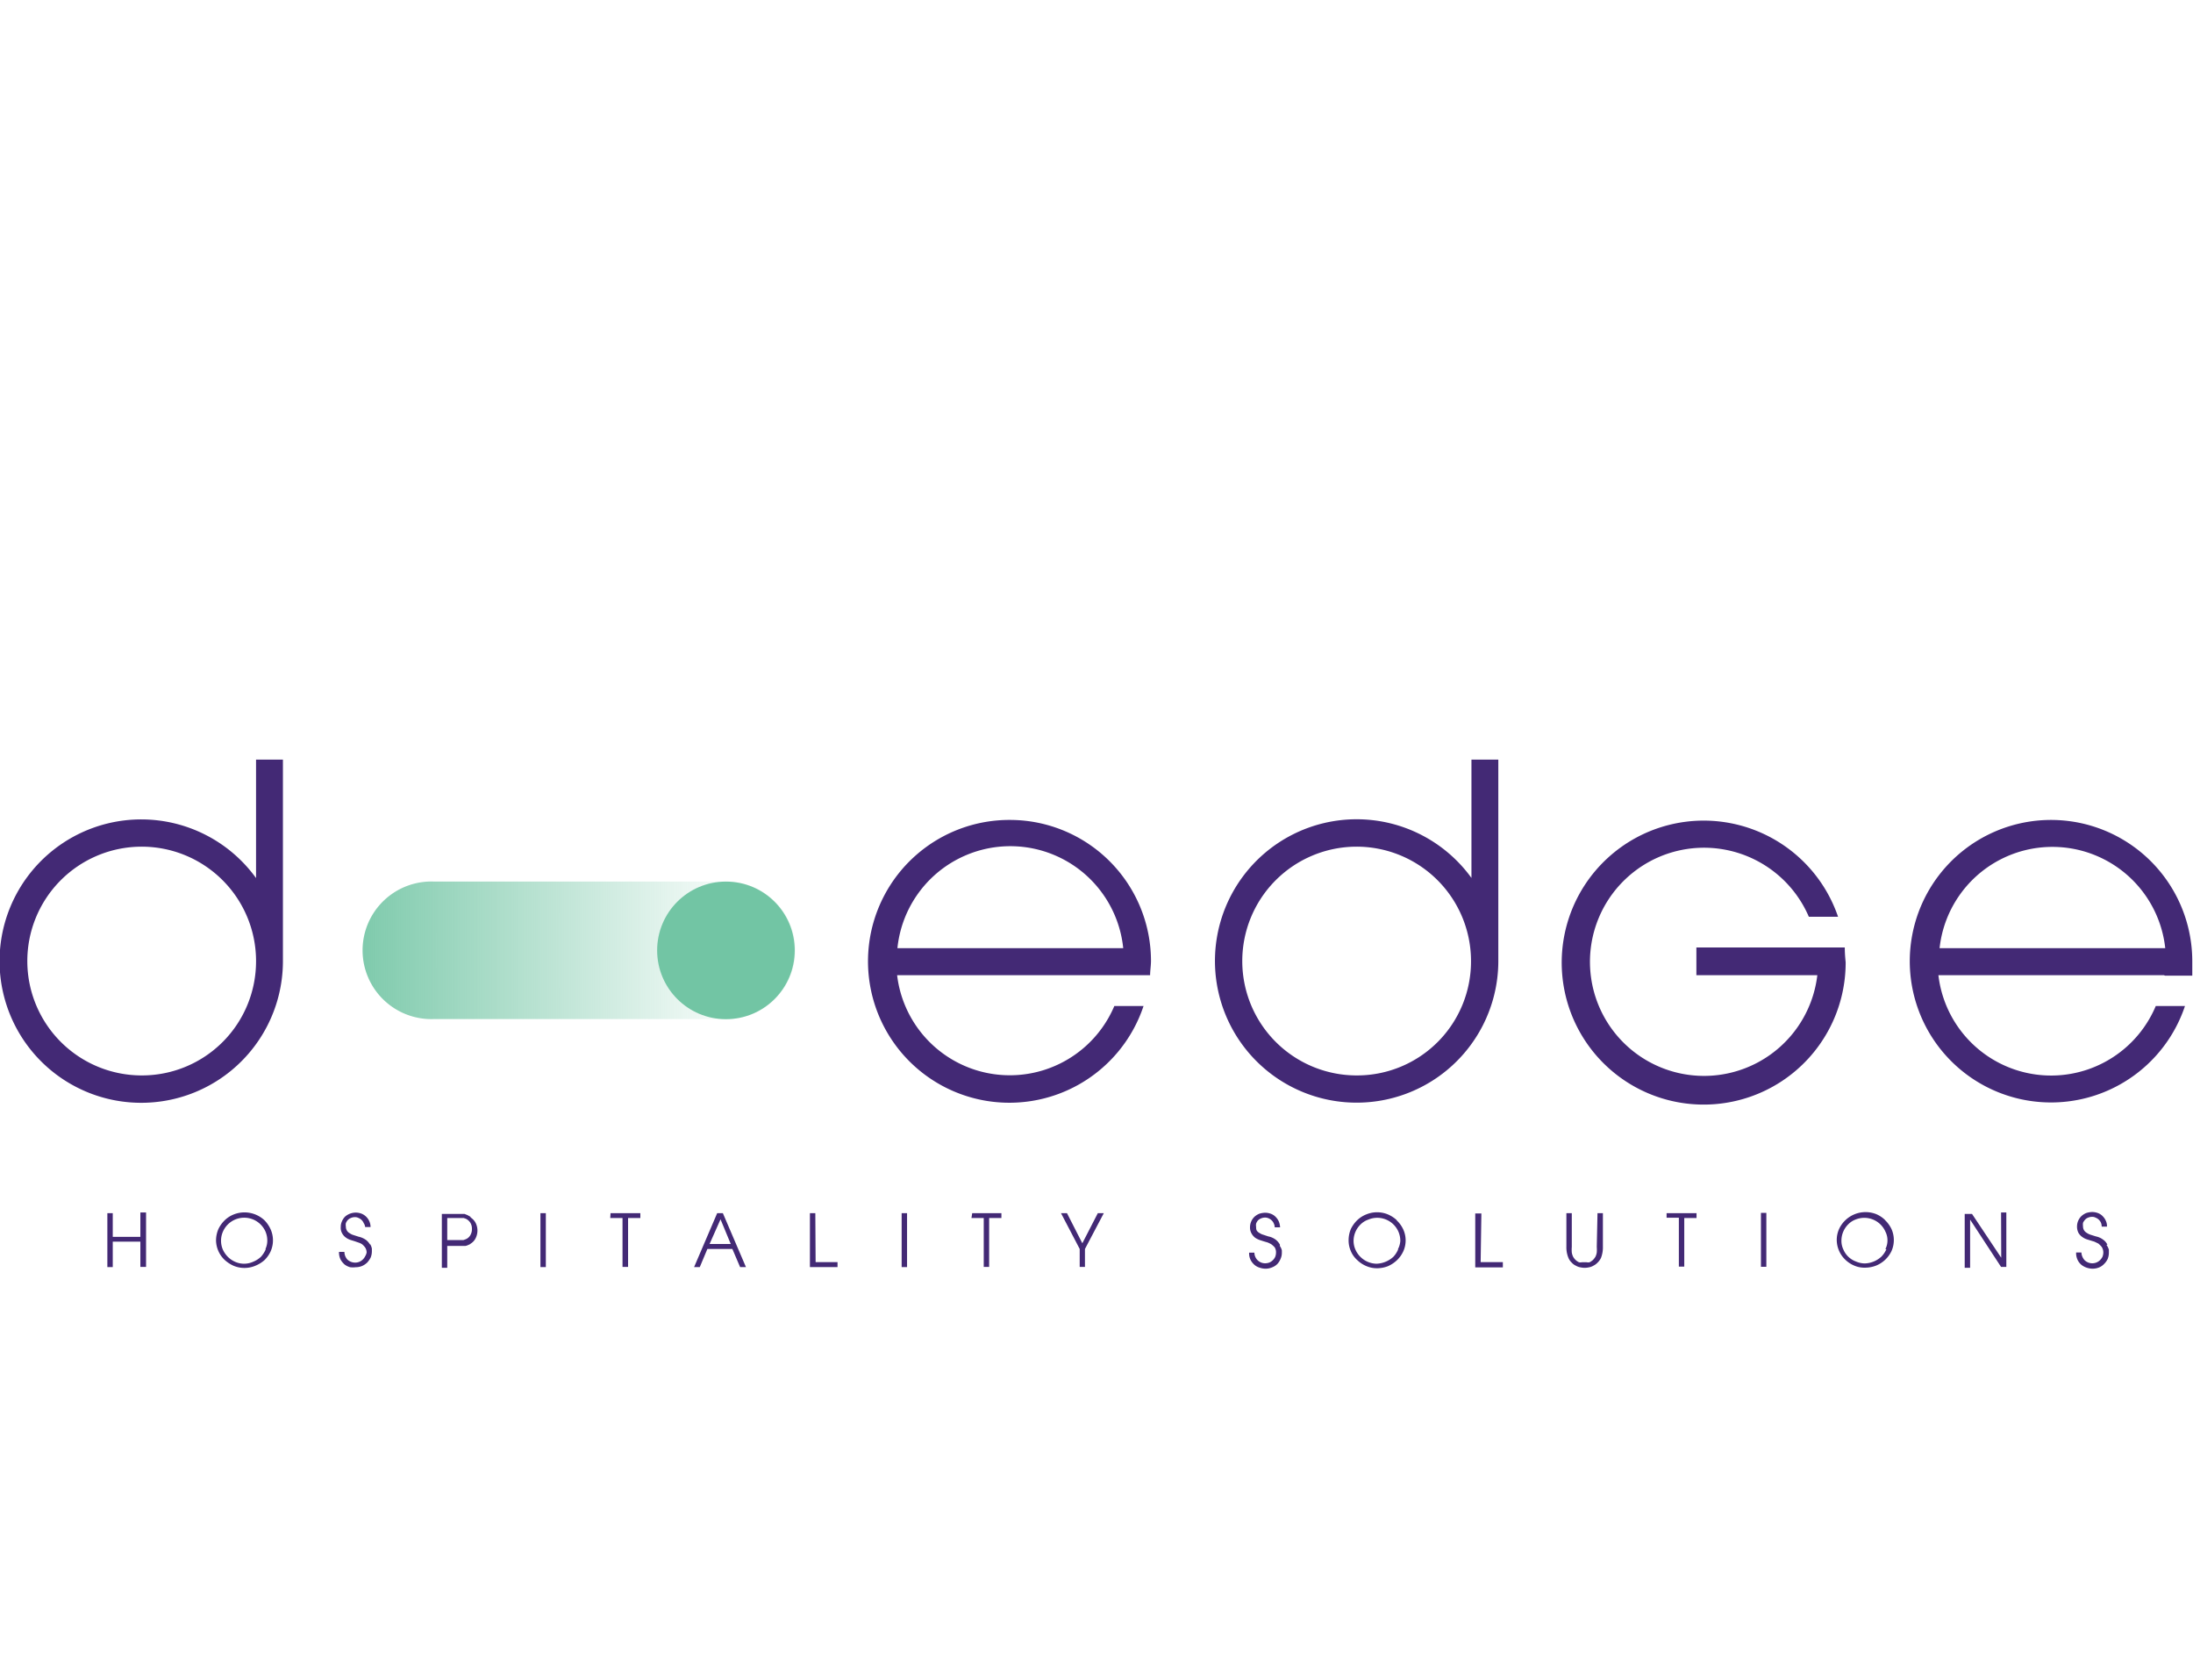 <?xml version="1.0" encoding="utf-8"?>
<svg xmlns="http://www.w3.org/2000/svg" xmlns:xlink="http://www.w3.org/1999/xlink" viewBox="0 0 150.14 115">
  <defs>
    <style>.cls-1{fill:#432975;}.cls-2{fill:none;}.cls-3{fill:url(#Dégradé_sans_nom_23);}.cls-4{fill:#72c5a4;}</style>
    <linearGradient id="Dégradé_sans_nom_23" x1="25.04" y1="-2278.08" x2="54.41" y2="-2278.08" gradientTransform="matrix(1, 0, 0, -1, 0, -2213.03)" gradientUnits="userSpaceOnUse">
      <stop offset="0" stop-color="#72c5a4" stop-opacity="0.9"/>
      <stop offset="0.2" stop-color="#72c5a4" stop-opacity="0.7"/>
      <stop offset="0.8" stop-color="#72c5a4" stop-opacity="0.1"/>
      <stop offset="1" stop-color="#72c5a4" stop-opacity="0.1"/>
    </linearGradient>
  </defs>
  <g id="Calque_2" data-name="Calque 2">
    <g id="Calque_1-2" data-name="Calque 1">
      <path class="cls-1" d="M9.61,84.67H7.72V83.05H7.35v3.69h.37V85H9.61v1.73H10V83H9.61Zm8.49-1.14a2,2,0,0,0-2.08-.4,1.91,1.91,0,0,0-.62.39,2.16,2.16,0,0,0-.44.6,2,2,0,0,0-.17.8,1.89,1.89,0,0,0,.58,1.32,2.3,2.3,0,0,0,.62.41,1.93,1.93,0,0,0,1.49,0,2.2,2.2,0,0,0,.62-.38,2,2,0,0,0,.43-.61,1.86,1.86,0,0,0,0-1.5,2.13,2.13,0,0,0-.43-.63Zm.09,2a1.8,1.8,0,0,1-.34.52,1.74,1.74,0,0,1-.53.33,1.5,1.5,0,0,1-1.22,0,1.63,1.63,0,0,1-.49-.33,1.74,1.74,0,0,1-.35-.5,1.55,1.55,0,0,1,0-1.23,1.59,1.59,0,0,1,2.92,0v0a1.58,1.58,0,0,1,.12.61,1.38,1.38,0,0,1-.12.56Zm7.16-.3a1.09,1.09,0,0,0-.27-.33,1.34,1.34,0,0,0-.53-.24l-.34-.11a.84.84,0,0,1-.27-.13.47.47,0,0,1-.19-.18.52.52,0,0,1-.07-.27.61.61,0,0,1,0-.24.74.74,0,0,1,.13-.21.6.6,0,0,1,.21-.14.71.71,0,0,1,.28-.06.54.54,0,0,1,.25.06.64.64,0,0,1,.35.35A.58.58,0,0,1,25,84h.37a1,1,0,0,0-.6-.91,1.15,1.15,0,0,0-.41-.08,1.12,1.12,0,0,0-.74.28,1,1,0,0,0-.21.32.88.88,0,0,0-.08.39.74.74,0,0,0,.1.44.84.84,0,0,0,.25.28,1.14,1.14,0,0,0,.31.16l.29.09.23.08a1.11,1.11,0,0,1,.27.12,1.2,1.2,0,0,1,.22.23.62.62,0,0,1,.1.35A.77.77,0,0,1,25,86a.79.79,0,0,1-.4.38.78.78,0,0,1-.81-.15.78.78,0,0,1-.21-.53h-.37a1.1,1.1,0,0,0,.11.53,1.3,1.3,0,0,0,.28.34,1.16,1.16,0,0,0,.37.18,1.58,1.58,0,0,0,.38,0,1.17,1.17,0,0,0,.45-.09,1.21,1.21,0,0,0,.35-.24,1.56,1.56,0,0,0,.23-.34,1.15,1.15,0,0,0,.08-.41v-.19a.85.85,0,0,0-.14-.34Zm6.85-1.94L32,83.18l-.2-.08-.26,0H30.25v3.69h.37v-1.5h1l.25,0a.68.68,0,0,0,.2-.07.42.42,0,0,0,.16-.09.88.88,0,0,0,.33-.36,1.17,1.17,0,0,0,0-1.06,1,1,0,0,0-.33-.36Zm0,1.27a.64.64,0,0,1-.33.28l-.14.05H30.62V83.38h1.12l.15.05a.74.74,0,0,1,.32.29.76.76,0,0,1,.1.39.8.8,0,0,1-.1.43ZM37,83.05h.37v3.69H37Zm4.78.33h.84v3.35H43V83.38h.84v-.33H41.8Zm7.32-.33-1.58,3.69h.39l.52-1.24h1.71l.53,1.24h.4l-1.58-3.69Zm-.52,2.11.75-1.69.7,1.69Zm7.24-2.11h-.37v3.69h1.89V86.4H55.84Zm5.91,0h.37v3.69h-.37Zm4.78.33h.84v3.35h.37V83.38h.84v-.33h-2Zm7.59,1.73-1.05-2.06h-.41l1.28,2.45v1.23h.36V85.5l1.29-2.45h-.41Zm13.53.1a1.09,1.09,0,0,0-.27-.33,1.22,1.22,0,0,0-.53-.24l-.33-.11a.9.9,0,0,1-.28-.13.47.47,0,0,1-.19-.18A.52.52,0,0,1,86,84a.6.6,0,0,1,0-.24.72.72,0,0,1,.12-.21.6.6,0,0,1,.21-.14.72.72,0,0,1,.29-.06.57.57,0,0,1,.25.06.66.66,0,0,1,.2.14.6.6,0,0,1,.14.21.58.58,0,0,1,.06.26h.37a1.23,1.23,0,0,0-.08-.38,1,1,0,0,0-.21-.32.87.87,0,0,0-.32-.22,1.15,1.15,0,0,0-.41-.08,1.41,1.41,0,0,0-.41.07,1.15,1.15,0,0,0-.33.21,1,1,0,0,0-.3.71.82.82,0,0,0,.11.44.92.92,0,0,0,.24.28,1.37,1.37,0,0,0,.32.16l.28.09.24.07a1.69,1.69,0,0,1,.27.13,1.51,1.51,0,0,1,.23.21.64.64,0,0,1,.09.36.8.8,0,0,1-.06.3.79.79,0,0,1-.4.38.87.87,0,0,1-.28.05.73.73,0,0,1-.52-.21.74.74,0,0,1-.22-.52h-.36a1,1,0,0,0,.11.52,1.16,1.16,0,0,0,.28.34,1,1,0,0,0,.36.18,1.21,1.21,0,0,0,.38.06,1.12,1.12,0,0,0,.44-.09,1,1,0,0,0,.36-.23,1.15,1.15,0,0,0,.22-.35,1,1,0,0,0,.09-.41v-.17a.87.87,0,0,0-.14-.31Zm8-1.68a2.13,2.13,0,0,0-.62-.4,1.94,1.94,0,0,0-1.46,0,1.91,1.91,0,0,0-.62.39,2.16,2.16,0,0,0-.44.6,2,2,0,0,0-.16.8,1.79,1.79,0,0,0,.15.72,1.71,1.71,0,0,0,.44.62,2,2,0,0,0,.62.41,1.85,1.85,0,0,0,.74.15,2.07,2.07,0,0,0,.74-.14,2.16,2.16,0,0,0,.62-.41,2,2,0,0,0,.43-.6,1.81,1.81,0,0,0,0-1.51,2,2,0,0,0-.46-.63Zm.09,2a1.61,1.61,0,0,1-.34.52,1.81,1.81,0,0,1-1.13.46,1.59,1.59,0,0,1-.61-.13,1.62,1.62,0,0,1-.84-.83,1.49,1.49,0,0,1-.13-.59,1.58,1.58,0,0,1,.48-1.14,1.39,1.39,0,0,1,.53-.33,1.58,1.58,0,0,1,2.07.85v0a1.58,1.58,0,0,1,.12.61,1.43,1.43,0,0,1-.16.56Zm5.7-2.46H101v3.69h1.89V86.4h-1.52Zm7.9,2.29a2.41,2.41,0,0,1,0,.38,1,1,0,0,1-.09.29,1.12,1.12,0,0,1-.19.24,1.28,1.28,0,0,1-.21.14.49.49,0,0,1-.2,0h-.33a.49.49,0,0,1-.2,0,1,1,0,0,1-.21-.14.88.88,0,0,1-.19-.24,1,1,0,0,1-.09-.29,2.41,2.41,0,0,1,0-.38V83.05h-.37v2.29a1.88,1.88,0,0,0,.14.77.94.94,0,0,0,.23.33.86.86,0,0,0,.29.21.89.89,0,0,0,.31.11,1.32,1.32,0,0,0,.56,0,.89.89,0,0,0,.31-.11,1,1,0,0,0,.29-.21,1.12,1.12,0,0,0,.24-.33,2,2,0,0,0,.13-.77V83.05h-.37Zm4.78-2h.84v3.35h.37V83.38h.84v-.33H114.1Zm6.46-.33h.37v3.69h-.37Zm8.49.48a2,2,0,0,0-.61-.4,2,2,0,0,0-2.52,1,1.83,1.83,0,0,0-.17.8,1.89,1.89,0,0,0,.58,1.32,2,2,0,0,0,.62.41,1.76,1.76,0,0,0,.75.14,2.11,2.11,0,0,0,.74-.14,2,2,0,0,0,1.06-1,1.86,1.86,0,0,0,0-1.5,2.07,2.07,0,0,0-.44-.61Zm.1,2a1.64,1.64,0,0,1-.35.52,1.75,1.75,0,0,1-1.13.46,1.54,1.54,0,0,1-.6-.13,1.49,1.49,0,0,1-.87-.83,1.37,1.37,0,0,1-.13-.59,1.58,1.58,0,0,1,.48-1.14,1.39,1.39,0,0,1,.53-.33,1.58,1.58,0,0,1,2,.84,1.33,1.33,0,0,1,0,1.2Zm7.86.59-2-3h-.5v3.69h.37V83.49L137,86.73h.36V83H137Zm7.27-.89a.86.86,0,0,0-.27-.33,1.24,1.24,0,0,0-.52-.24l-.35-.11a1,1,0,0,1-.27-.13.54.54,0,0,1-.19-.18.52.52,0,0,1-.07-.27.86.86,0,0,1,0-.24.77.77,0,0,1,.14-.21.48.48,0,0,1,.2-.14.72.72,0,0,1,.29-.06.5.5,0,0,1,.24.06.65.65,0,0,1,.36.35.75.75,0,0,1,.05.26h.36a.83.83,0,0,0-.07-.38,1,1,0,0,0-.21-.32.87.87,0,0,0-.32-.22,1.15,1.15,0,0,0-.41-.08,1.41,1.41,0,0,0-.41.07,1.15,1.15,0,0,0-.33.21,1,1,0,0,0-.22.32,1,1,0,0,0-.08.39.92.92,0,0,0,.1.44.87.87,0,0,0,.26.28,1.14,1.14,0,0,0,.31.16l.29.09.23.07.27.13a1.67,1.67,0,0,1,.23.23.7.7,0,0,1,.11.38.8.8,0,0,1-.06.3.91.91,0,0,1-.17.23.76.76,0,0,1-1.05,0,.85.85,0,0,1-.22-.53h-.36a1.05,1.05,0,0,0,.11.53,1,1,0,0,0,.28.34,1.22,1.22,0,0,0,.36.18,1.26,1.26,0,0,0,.38.06,1.2,1.2,0,0,0,.45-.09,1,1,0,0,0,.34-.24,1.16,1.16,0,0,0,.24-.34,1.15,1.15,0,0,0,.08-.41v-.22a1.09,1.09,0,0,0-.17-.34ZM17.53,60.11a9.7,9.7,0,1,0,1.84,5.73V52H17.53ZM9.76,73.62a7.83,7.83,0,1,1,7.77-7.91v.08A7.81,7.81,0,0,1,9.76,73.62ZM126.3,64.86H116.14v1.9h8.28a7.81,7.81,0,1,1-.58-4h2a9.72,9.72,0,1,0,.52,3.11C126.32,65.49,126.3,65.18,126.3,64.86ZM69.18,56.13a9.68,9.68,0,1,0,9.11,12.74h-2a7.77,7.77,0,0,1-14.87-2.11H78.74c0-.32.06-.64.06-1A9.66,9.66,0,0,0,69.18,56.13Zm-7.74,8.78a7.77,7.77,0,0,1,15.46,0Zm86.79,1.88h1.86c0-.32,0-.65,0-1a9.67,9.67,0,1,0-.5,3.08h-2a7.77,7.77,0,0,1-14.88-2.11h15.44Zm-15.44-1.88a7.77,7.77,0,0,1,15.45,0Zm-30.21.93V52h-1.84v8.1a9.7,9.7,0,1,0,1.84,5.73Zm-9.64,7.78a7.83,7.83,0,1,1,7.77-7.88v.05a7.8,7.8,0,0,1-7.77,7.83Z"/>
      <rect class="cls-2" width="150.14" height="115"/>
      <path class="cls-3" d="M29.75,60.35h20a4.71,4.71,0,0,1,4.71,4.71h0a4.71,4.71,0,0,1-4.71,4.7h-20a4.71,4.71,0,1,1,0-9.41Z"/>
      <circle class="cls-4" cx="49.7" cy="65.06" r="4.71"/>
    </g>
  </g>
</svg>